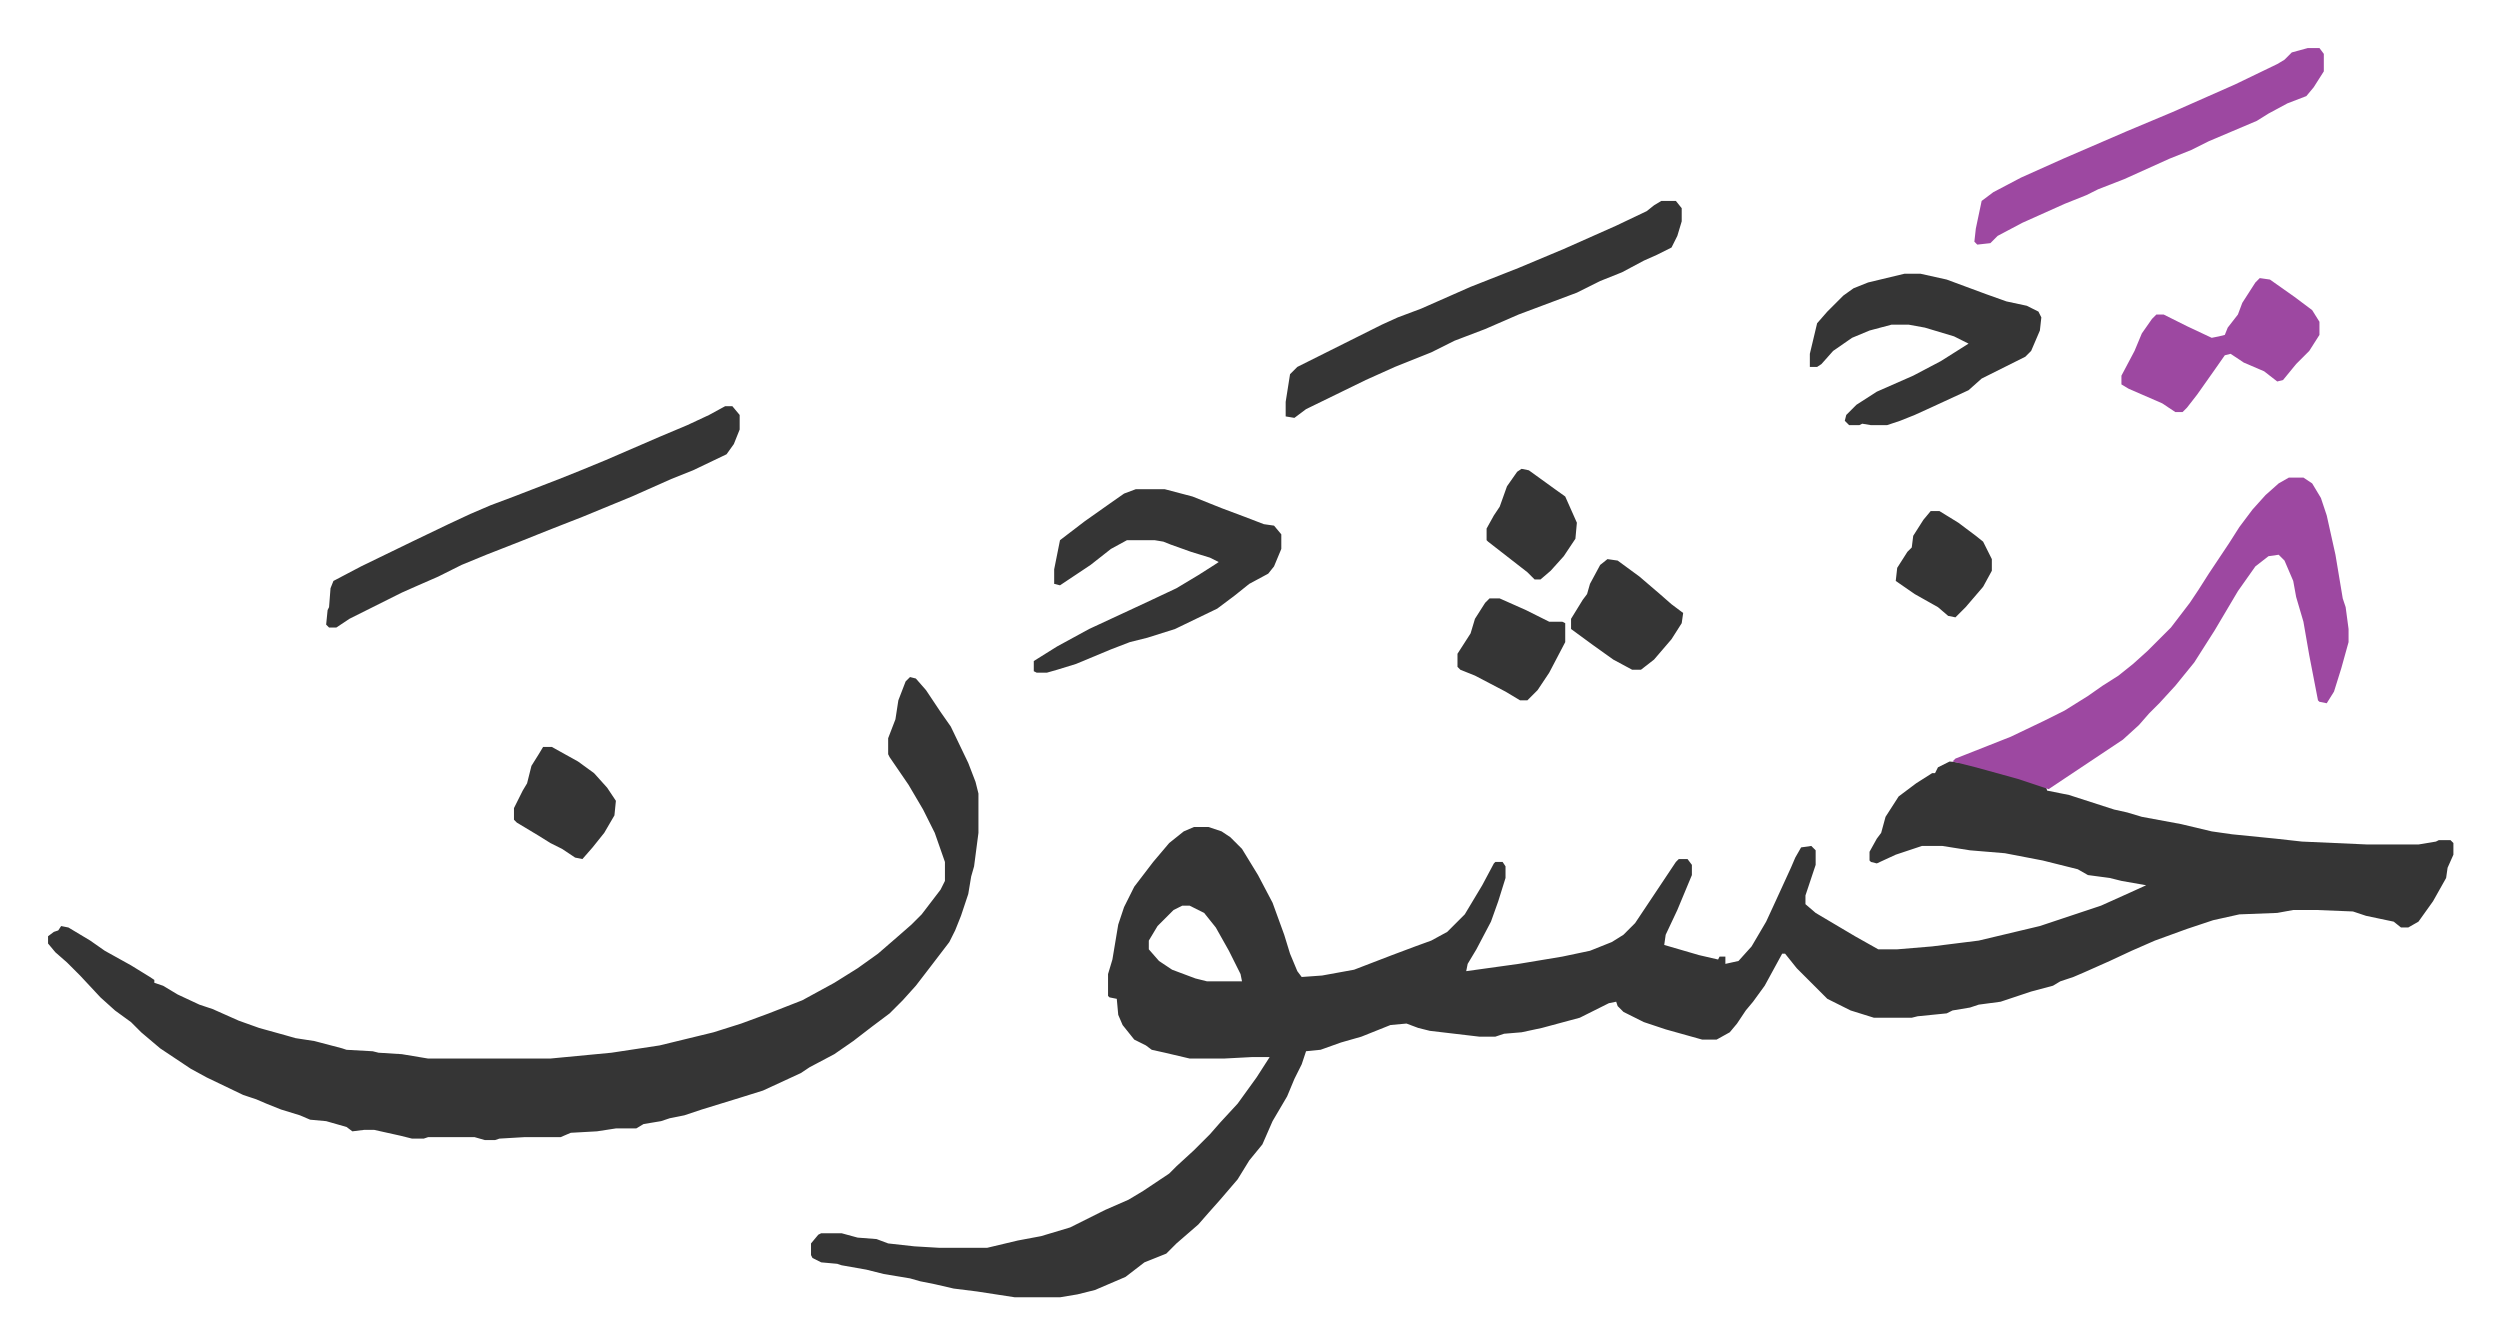 <svg xmlns="http://www.w3.org/2000/svg" viewBox="-33 251 1717 923">
    <path fill="#353535" id="rule_normal" d="m1306 774 9 1 21 5 23 7 13 4 1 3 15 3 31 10 9 2 10 3 27 5 21 5 14 2 30 3 18 2 45 2h35l12-2 2-1h8l2 2v8l-4 9-1 7-9 16-10 14-7 4h-5l-5-4-19-4-9-3-25-1h-16l-11 2-26 1-18 4-9 3-9 3-22 8-16 7-15 7-18 8-7 3-9 3-5 3-15 4-9 3-12 4-15 2-6 2-12 2-4 2-20 2-4 1h-26l-16-5-16-8-21-21-8-10h-2l-12 22-8 11-5 6-6 9-5 6-9 5h-10l-25-7-15-5-14-7-4-4-1-3-5 1-20 10-26 7-14 3-12 1-6 2h-11l-34-4-8-2-8-3-11 1-20 8-14 4-14 5-10 1-3 9-5 10-5 12-10 17-7 16-9 11-8 13-12 14-8 9-7 8-15 13-7 7-15 6-13 10-21 9-12 3-12 2h-31l-13-2-13-2-16-2-13-3-10-2-7-2-18-3-12-3-17-3-3-1-11-1-6-3-1-2v-8l5-6 2-1h14l11 3 13 1 8 3 18 2 17 1h33l21-5 16-3 20-6 24-12 16-7 10-6 18-12 5-5 12-11 11-11 7-8 12-13 13-18 9-14h-12l-19 1h-24l-17-4-9-2-4-3-8-4-8-10-3-7-1-11-5-1-1-1v-15l3-10 4-24 4-12 7-14 13-17 11-13 10-8 7-3h10l9 3 6 4 8 8 11 18 10 19 8 22 4 13 5 12 3 4 14-1 22-4 26-10 16-6 11-4 11-6 12-12 12-20 8-15 1-1h5l2 3v8l-5 16-5 14-10 19-6 10-1 5 36-5 30-5 19-4 15-6 8-5 8-8 20-30 8-12 2-2h6l3 4v7l-10 24-8 17-1 7 24 7 13 3 1-2h4v5l9-2 9-10 10-17 6-13 11-24 3-7 4-7 7-1 3 3v10l-7 21v6l7 6 27 16 16 9h13l24-2 32-4 42-10 15-5 27-9 20-9 11-5-17-3-8-2-15-2-7-4-24-6-26-5-24-2-19-3h-14l-18 6-13 6-4-1-1-1v-6l5-9 3-4 3-11 9-14 12-9 11-7h2l2-4zm-527 99-6 3-11 11-6 10v6l7 8 9 6 16 6 8 2h24l-1-5-8-16-9-16-8-10-10-5zM592 716l4 1 7 8 10 15 7 10 12 25 5 13 2 8v27l-3 23-2 7-2 12-5 15-4 10-4 8-13 17-10 13-9 10-9 9-12 9-13 10-13 9-17 9-6 4-26 12-16 5-26 8-12 4-10 2-6 2-12 2-5 3h-14l-13 2-18 1-7 3h-25l-17 1-3 1h-7l-7-2h-32l-3 1h-8l-8-2-18-4h-7l-8 1-4-3-14-4-11-1-7-3-13-4-10-4-7-3-9-3-25-12-11-6-21-14-13-11-7-7-11-8-10-9-14-15-9-9-8-7-5-6v-5l4-3 3-1 2-3 5 1 15 9 10 7 18 10 13 8 3 2v2l6 2 10 6 15 7 9 3 18 8 14 5 18 5 7 2 13 2 19 5 3 1 18 1 4 1 16 1 18 3h84l42-4 33-5 37-9 19-6 19-7 23-9 22-12 16-10 14-10 15-13 8-7 7-7 13-17 3-6v-13l-7-20-8-16-10-17-13-19-1-2v-11l5-13 2-13 5-13z"/>
    <path fill="#9d48a1" id="rule_ikhfa" d="M1539 579h10l6 4 6 10 4 12 6 27 5 30 2 6 2 15v9l-5 18-5 16-5 8-5-1-1-1-6-31-4-23-5-17-2-11-6-14-4-4-7 1-9 7-12 17-16 27-14 22-13 16-11 12-7 7-7 8-11 10-15 10-9 6-15 10-12 8-21-7-29-8-16-4 2-2 38-15 23-11 14-7 16-10 10-7 11-7 10-8 10-9 16-16 13-17 6-9 7-11 8-12 6-9 7-11 9-12 9-10 9-8z"/>
    <path fill="#353535" id="rule_normal" d="M465 530h5l5 6v10l-4 10-5 7-23 11-15 6-27 12-34 14-23 9-20 8-23 9-17 7-16 8-16 7-9 4-36 18-9 6h-5l-2-2 1-10 1-2 1-13 2-5 19-10 35-17 25-12 15-7 14-6 16-6 31-12 15-6 17-7 37-16 19-8 15-7zm643-141h10l4 5v9l-3 10-4 8-10 5-9 4-15 8-15 6-16 8-40 15-23 10-21 8-16 8-25 10-20 9-41 20-8 6-6-1v-10l3-19 5-5 58-29 11-5 16-6 34-15 33-13 31-13 36-16 21-10 5-4zM747 587h20l19 5 20 8 16 6 13 5 7 1 5 6v10l-5 12-4 5-13 7-10 8-12 9-29 14-19 6-12 3-13 5-24 10-13 4-7 2h-7l-2-1v-7l16-10 22-12 28-13 15-7 17-8 15-9 11-7 3-2-6-3-13-4-14-5-5-2-6-1h-19l-11 6-14 11-15 10-6 4-4-1v-10l4-20 17-13 17-12 10-7zm528-148h11l18 4 27 10 14 5 14 3 8 4 2 4-1 9-6 14-4 4-16 8-14 7-9 8-26 12-11 5-10 4-9 3h-11l-6-1-2 1h-7l-3-3 1-4 7-7 14-9 25-11 19-10 19-12-10-5-20-6-11-2h-12l-15 4-12 5-13 9-8 9-3 2h-5v-9l5-21 7-8 11-11 7-5 10-4z"/>
    <path fill="#9d48a1" id="rule_ikhfa" d="M1552 284h8l3 4v12l-7 11-5 6-13 5-13 7-8 5-33 14-12 6-15 6-31 14-18 7-8 4-15 6-29 13-17 9-5 5-9 1-2-2 1-9 4-19 8-6 19-10 29-13 44-19 31-13 43-19 29-14 5-3 5-5zm-33 158 7 1 17 12 12 9 5 8v9l-7 11-9 9-9 11-4 1-9-7-14-6-9-6-4 1-7 10-12 17-7 9-3 3h-5l-9-6-23-10-5-3v-6l9-17 5-12 7-10 3-3h5l16 8 17 8 5-1 4-1 2-5 7-9 3-8 9-14z"/>
    <path fill="#353535" id="rule_normal" d="m1071 635 7 1 15 11 14 12 8 7 8 6-1 7-7 11-12 14-9 7h-6l-13-7-14-10-15-11v-7l8-13 3-4 2-7 7-13zM340 764h6l18 10 11 8 9 10 6 9-1 10-7 12-8 10-7 8-5-1-9-6-8-4-8-5-15-9-2-2v-8l6-12 3-5 3-12 5-8zm650-102h7l18 8 16 8h9l2 1v13l-11 21-8 12-7 7h-5l-10-6-21-11-10-4-2-2v-9l9-14 3-10 7-11zm303-60h6l13 8 12 9 5 4 6 12v8l-6 11-12 14-7 7-5-1-7-6-16-9-13-9 1-9 7-11 3-3 1-8 7-11zm-281-29 5 1 18 13 7 5 8 18-1 11-8 12-9 10-7 6h-4l-5-5-18-14-9-7-1-1v-8l5-9 4-6 5-14 7-10z"/>
</svg>
